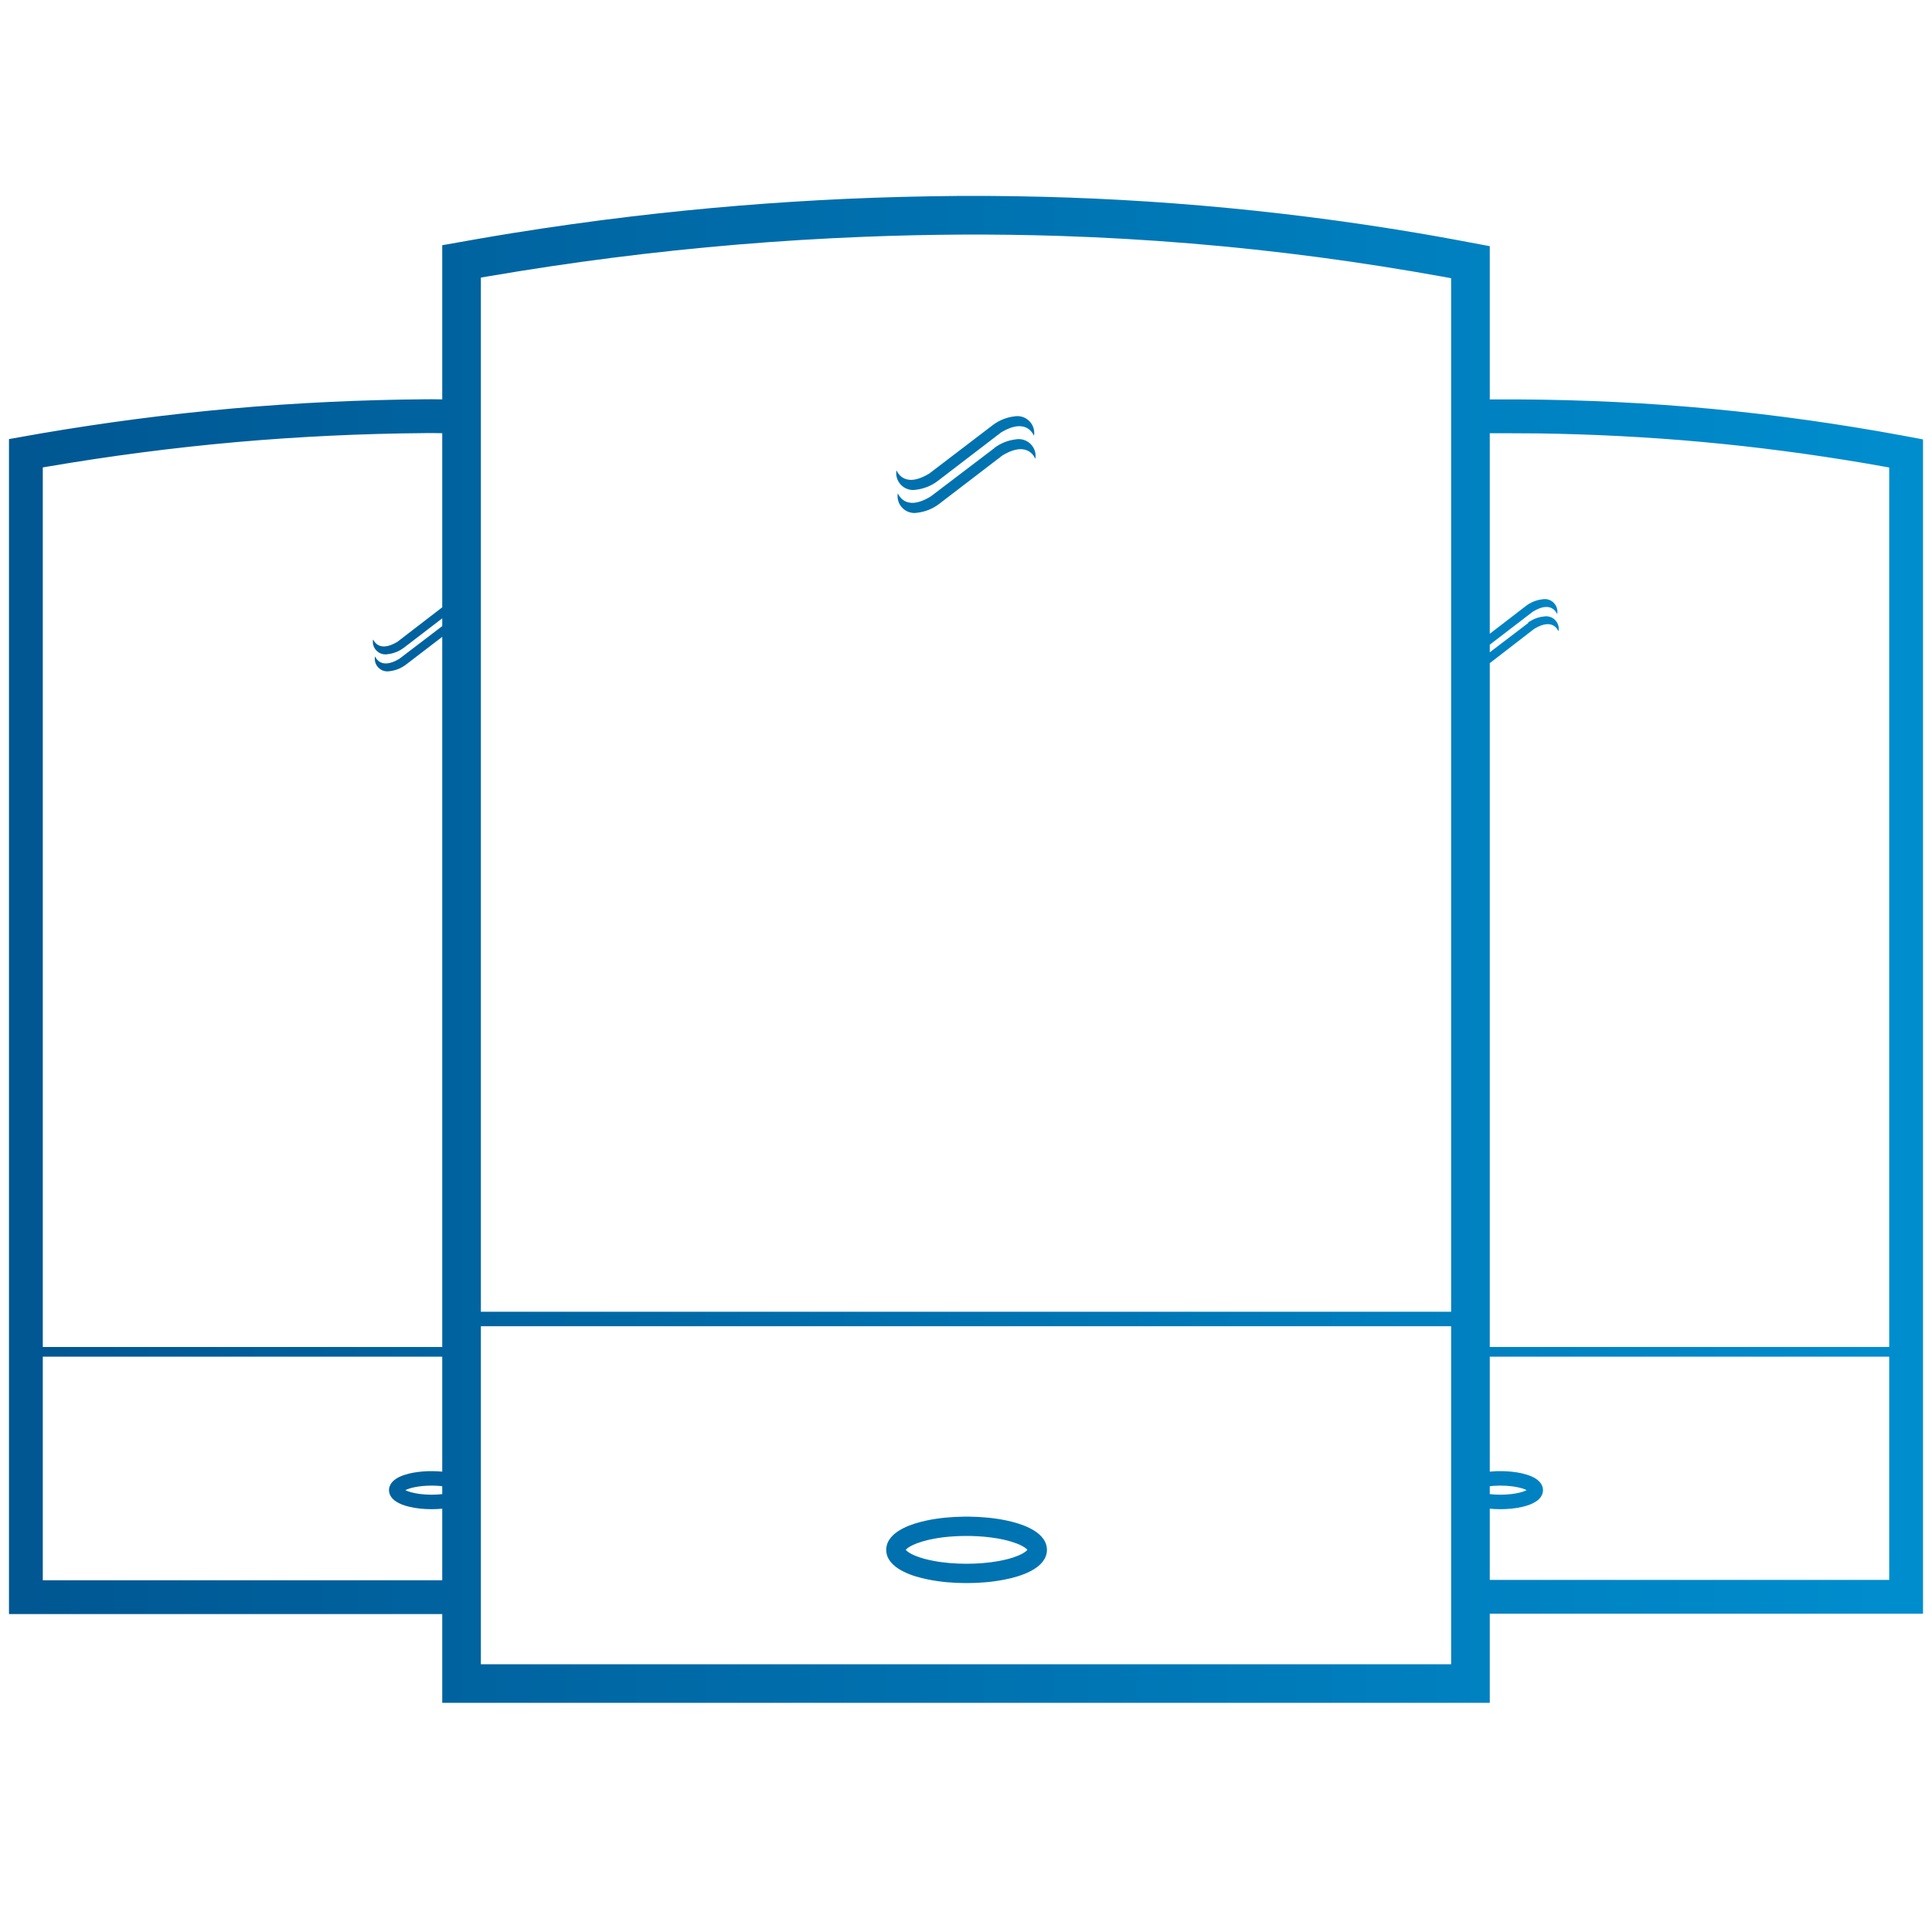 <?xml version="1.0" encoding="UTF-8" standalone="no"?><!DOCTYPE svg PUBLIC "-//W3C//DTD SVG 1.1//EN" "http://www.w3.org/Graphics/SVG/1.1/DTD/svg11.dtd">
<svg width="100%" height="100%" viewBox="0 0 100 100" version="1.1" xmlns="http://www.w3.org/2000/svg" xmlns:xlink="http://www.w3.org/1999/xlink" xml:space="preserve" style="fill-rule:evenodd;clip-rule:evenodd;stroke-linejoin:round;stroke-miterlimit:1.414;">
	<defs>
        <linearGradient id="Gradient-1"
             x1="0" y1="0" x2="100%" y2="0">
            <stop offset="0%" stop-color="#005691" />
            <stop offset="100%" stop-color="#008ecf" />
        </linearGradient>
    </defs>
	<path fill="url(#Gradient-1)" d="M22.89,20.672l0,-7.979c1.223,-0.219 2.446,-0.436 3.673,-0.633c2.039,-0.327 4.084,-0.613 6.134,-0.857c3.689,-0.439 7.394,-0.742 11.106,-0.91c1.925,-0.087 3.852,-0.134 5.779,-0.151c0.552,-0.003 1.104,-0.003 1.656,0c1.791,0.013 3.582,0.056 5.372,0.136c3.716,0.167 7.424,0.484 11.114,0.95c1.914,0.242 3.823,0.524 5.724,0.846c1.224,0.208 2.443,0.437 3.662,0.668l0,7.932c0.515,-0.001 1.03,-0.001 1.544,0.001c3.327,0.019 6.651,0.178 9.963,0.49c3.312,0.313 6.607,0.78 9.879,1.384l1.039,0.195l0,60.781l-22.425,0l0,4.615l-54.22,0l0,-4.595l-22.425,0l0,-60.818c0.567,-0.101 1.134,-0.203 1.702,-0.301c3.276,-0.557 6.572,-0.99 9.882,-1.284c3.311,-0.293 6.632,-0.447 9.955,-0.475l0.339,-0.002l0.547,0.007Zm52.22,47.973l-50.22,0l0,17.495l50.22,0l0,-17.495Zm-24.981,9.855c0.663,0.009 1.328,0.064 1.978,0.203c0.404,0.087 0.807,0.203 1.179,0.387c0.385,0.19 0.78,0.483 0.881,0.925c0.015,0.067 0.023,0.136 0.023,0.205c0,0.069 -0.008,0.138 -0.023,0.205c-0.101,0.442 -0.496,0.735 -0.881,0.925c-0.396,0.196 -0.828,0.316 -1.259,0.403c-0.656,0.133 -1.328,0.187 -1.997,0.187c-0.669,0 -1.341,-0.054 -1.997,-0.187c-0.431,-0.087 -0.863,-0.207 -1.259,-0.403c-0.385,-0.19 -0.78,-0.483 -0.881,-0.925c-0.015,-0.067 -0.023,-0.136 -0.023,-0.205c0,-0.069 0.008,-0.138 0.023,-0.205c0.101,-0.442 0.496,-0.735 0.881,-0.925c0.372,-0.184 0.775,-0.3 1.179,-0.387c0.65,-0.139 1.315,-0.194 1.978,-0.203c0.099,0 0.099,0 0.198,0Zm-27.239,-2.328l0,-5.952l-20.675,0l0,11.575l20.675,0l0,-3.705c-0.183,0.017 -0.367,0.025 -0.55,0.025c-0.397,0 -0.799,-0.036 -1.185,-0.132c-0.237,-0.059 -0.476,-0.141 -0.678,-0.28c-0.088,-0.061 -0.168,-0.134 -0.229,-0.222c-0.046,-0.067 -0.08,-0.141 -0.098,-0.221c-0.014,-0.057 -0.018,-0.116 -0.014,-0.174c0.004,-0.043 0.012,-0.086 0.025,-0.128c0.087,-0.286 0.365,-0.458 0.627,-0.564c0.045,-0.018 0.093,-0.035 0.14,-0.051c0.074,-0.025 0.15,-0.047 0.227,-0.066c0.322,-0.08 0.654,-0.115 0.985,-0.129c0.1,-0.002 0.2,-0.003 0.3,-0.002c0.151,0.004 0.301,0.012 0.45,0.026Zm74.895,-5.952l-20.675,0l0,5.952c0.116,-0.011 0.233,-0.019 0.35,-0.024c0.1,-0.002 0.2,-0.003 0.3,-0.002c0.338,0.008 0.675,0.038 1.005,0.112c0.079,0.018 0.157,0.038 0.234,0.062c0.049,0.014 0.097,0.03 0.145,0.048c0.284,0.104 0.601,0.279 0.695,0.59c0.013,0.042 0.021,0.085 0.025,0.128c0.004,0.058 0,0.117 -0.014,0.174c-0.018,0.08 -0.052,0.155 -0.099,0.221c-0.06,0.088 -0.14,0.161 -0.228,0.222c-0.202,0.139 -0.441,0.221 -0.678,0.28c-0.386,0.096 -0.788,0.132 -1.185,0.132c-0.183,0 -0.367,-0.008 -0.55,-0.025l0,3.685l20.675,0l0,-11.555Zm-47.845,9.28c-0.727,0.01 -1.465,0.076 -2.166,0.278c-0.19,0.055 -0.379,0.121 -0.557,0.209c-0.114,0.055 -0.228,0.12 -0.317,0.212l-0.01,0.012l-0.008,0.009c0.019,0.024 0.042,0.045 0.065,0.065c0.146,0.119 0.321,0.199 0.496,0.267c0.277,0.106 0.568,0.179 0.86,0.235c0.568,0.109 1.149,0.153 1.727,0.153c0.554,0 1.11,-0.041 1.655,-0.139c0.35,-0.064 0.701,-0.149 1.029,-0.288c0.093,-0.04 0.186,-0.085 0.272,-0.138c0.067,-0.041 0.132,-0.087 0.184,-0.146l0.008,-0.009c-0.068,-0.084 -0.166,-0.143 -0.259,-0.194c-0.163,-0.09 -0.339,-0.156 -0.516,-0.212c-0.258,-0.083 -0.524,-0.142 -0.792,-0.188c-0.434,-0.074 -0.873,-0.11 -1.312,-0.123c-0.12,-0.002 -0.24,-0.003 -0.359,-0.003Zm27.17,-2.165c0.375,0.043 0.758,0.041 1.133,-0.004c0.262,-0.032 0.528,-0.084 0.768,-0.196l0.009,-0.005c-0.13,-0.068 -0.277,-0.108 -0.42,-0.14c-0.251,-0.057 -0.508,-0.081 -0.766,-0.092c-0.087,-0.002 -0.174,-0.003 -0.262,-0.002c-0.154,0.004 -0.309,0.012 -0.462,0.03l0,0.409Zm-54.22,-0.409c-0.125,-0.014 -0.25,-0.023 -0.376,-0.028c-0.087,-0.002 -0.174,-0.003 -0.262,-0.002c-0.264,0.006 -0.527,0.027 -0.786,0.08c-0.164,0.033 -0.325,0.078 -0.477,0.149l-0.009,0.005c0.093,0.048 0.195,0.081 0.296,0.109c0.157,0.043 0.319,0.072 0.481,0.092c0.375,0.045 0.758,0.047 1.133,0.004l0,-0.409Zm74.895,-7.206l0,-45.523c-0.407,-0.073 -0.814,-0.145 -1.222,-0.215c-2.798,-0.474 -5.611,-0.846 -8.437,-1.105c-2.825,-0.258 -5.66,-0.402 -8.497,-0.444c-0.545,-0.006 -1.091,-0.009 -1.637,-0.009l-0.331,0.001l-0.551,0l0,10.379l1.89,-1.454c0.245,-0.183 0.536,-0.297 0.84,-0.33c0.04,-0.008 0.081,-0.011 0.121,-0.011c0.357,0 0.65,0.293 0.65,0.65c0,0.04 -0.003,0.081 -0.011,0.121c-0.008,0.04 -0.23,-0.75 -1.26,-0.12l-2.23,1.709l0,0.396l2,-1.525l-0.04,0c0.245,-0.183 0.536,-0.297 0.84,-0.33c0.04,-0.008 0.081,-0.011 0.121,-0.011c0.357,0 0.65,0.293 0.65,0.65c0,0.04 -0.003,0.081 -0.011,0.121c-0.008,0.04 -0.23,-0.75 -1.26,-0.12l-2.3,1.775l0,35.395l20.675,0Zm-74.895,-47.298c-0.379,-0.005 -0.42,-0.008 -0.874,-0.005c-3.276,0.027 -6.549,0.179 -9.812,0.468c-3.263,0.29 -6.512,0.716 -9.741,1.266l-0.248,0.043l0,45.526l20.675,0l0,-36.757l-1.89,1.447c-0.243,0.182 -0.529,0.295 -0.83,0.33c-0.04,0.008 -0.081,0.011 -0.121,0.011c-0.357,0 -0.65,-0.293 -0.65,-0.65c0,-0.04 0.003,-0.081 0.011,-0.121c0.008,-0.04 0.23,0.74 1.26,0.12l2.22,-1.692l0,-0.403l-1.99,1.525c-0.242,0.182 -0.529,0.296 -0.83,0.33c-0.04,0.008 -0.081,0.011 -0.121,0.011c-0.357,0 -0.65,-0.293 -0.65,-0.65c0,-0.04 0.003,-0.081 0.011,-0.121c0.008,-0.04 0.23,0.74 1.26,0.12l2.32,-1.785l0,-9.013Zm52.22,45.473l0,-53.495c-0.13,-0.024 -0.26,-0.048 -0.39,-0.072c-2.138,-0.385 -4.285,-0.725 -6.439,-1.011c-4.441,-0.589 -8.911,-0.957 -13.388,-1.104c-3.395,-0.112 -6.792,-0.091 -10.186,0.044c-4.342,0.172 -8.676,0.533 -12.987,1.082c-2.156,0.274 -4.305,0.598 -6.448,0.963l-0.382,0.066l0,53.527l50.22,0Zm-23.65,-44.705c0.329,-0.249 0.72,-0.404 1.13,-0.45c0.047,-0.008 0.094,-0.012 0.142,-0.012c0.477,0 0.87,0.393 0.87,0.87c0,0.048 -0.004,0.095 -0.012,0.142c-0.008,0.047 -0.31,-1 -1.7,-0.17l-3.29,2.52c-0.329,0.249 -0.72,0.404 -1.13,0.45c-0.047,0.008 -0.094,0.012 -0.142,0.012c-0.477,0 -0.87,-0.393 -0.87,-0.87c0,-0.048 0.004,-0.095 0.012,-0.142c0.008,-0.047 0.31,1 1.7,0.16l3.29,-2.5l0,-0.01Zm-0.07,-1.19c0.329,-0.249 0.72,-0.404 1.13,-0.45c0.047,-0.008 0.094,-0.012 0.142,-0.012c0.477,0 0.87,0.393 0.87,0.87c0,0.048 -0.004,0.095 -0.012,0.142c-0.008,0.047 -0.31,-1 -1.7,-0.17l-3.29,2.52c-0.329,0.249 -0.72,0.404 -1.13,0.45c-0.047,0.008 -0.094,0.012 -0.142,0.012c-0.477,0 -0.87,-0.393 -0.87,-0.87c0,-0.048 0.004,-0.095 0.012,-0.142c0.008,-0.047 0.31,1 1.7,0.16l3.29,-2.51Z"/>
</svg>